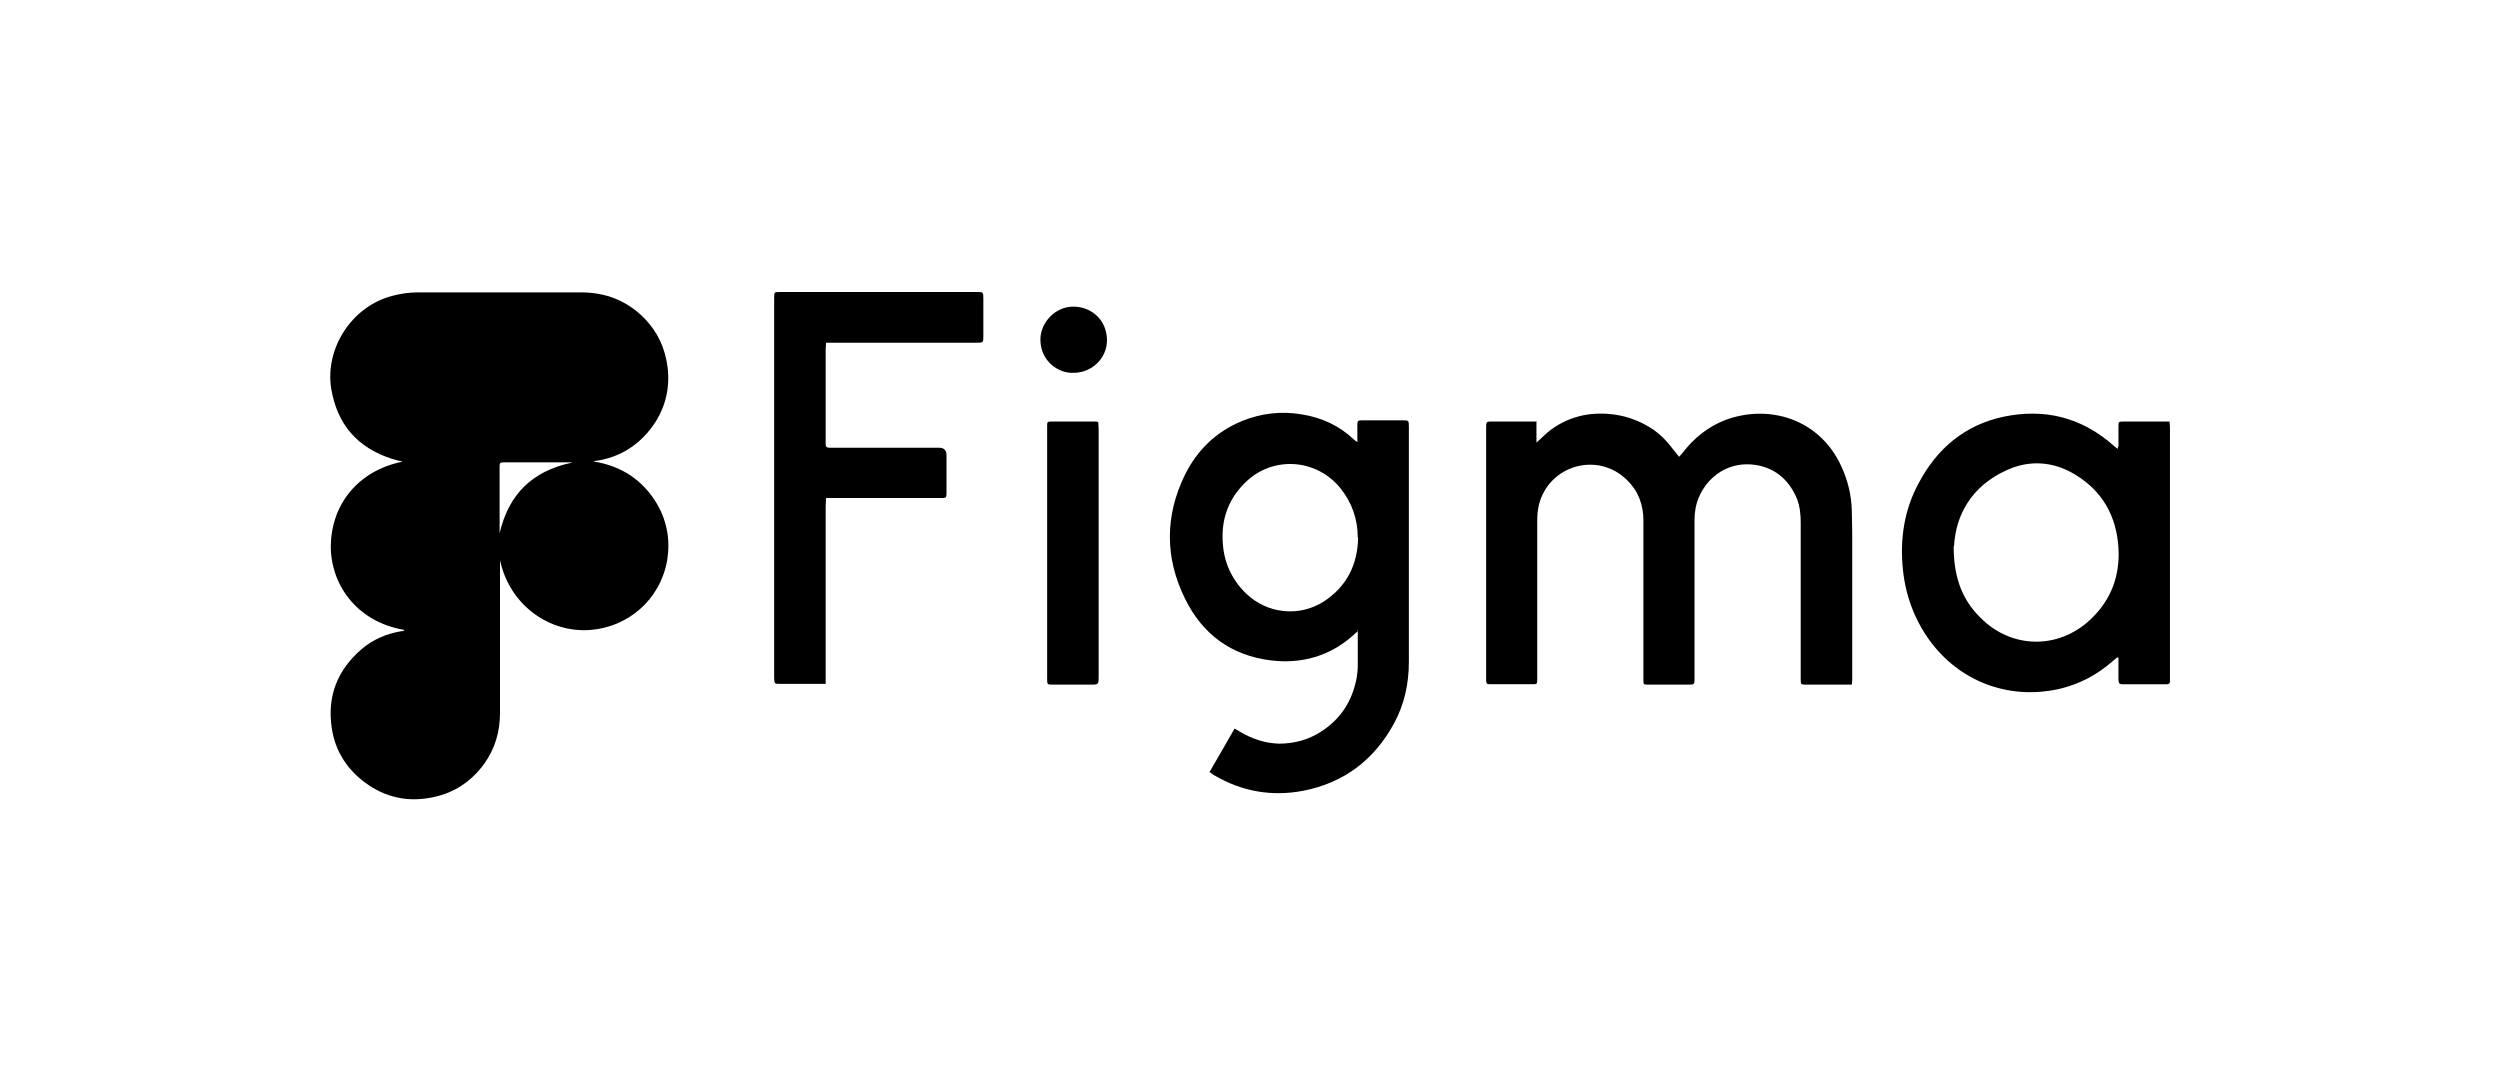 <svg xmlns="http://www.w3.org/2000/svg" id="Layer_1" viewBox="0 0 631 275.5"><path d="M101.6,116.5c-.9-.2-1.8-.4-2.7-.7-8.7-2.8-13.8-8.7-15.3-17.7-1.6-9.9,4.9-20.6,15.3-23.4,2.2-.6,4.4-.9,6.6-.9,13.7,0,27.5,0,41.2,0,6.2,0,11.6,2.1,16,6.6,3.3,3.4,5.2,7.5,5.8,12.3.7,5.8-.8,11.1-4.4,15.7-3.5,4.4-8.1,7.1-13.6,7.9-.2,0-.4,0-.6.2,7,1.1,12.4,4.7,16,10.8,2.5,4.4,3.3,9.1,2.5,14.1-1.8,10.2-10.1,16.9-19.4,17.6-10.2.8-20.3-6.1-22.8-17.6v38.5c0,4.7-1.2,9-4,12.9-3.8,5.2-8.9,8.1-15.3,8.8-6.2.7-11.7-1.3-16.4-5.4-3.8-3.4-6.1-7.6-6.8-12.7-1.1-7.9,1.5-14.4,7.5-19.6,2.9-2.5,6.4-4,10.2-4.6.2,0,.3,0,.5-.1,0,0,.1-.1.2-.2-12.5-2.1-18.8-12-18.6-21.5.2-9.9,6.6-18.7,18.2-21ZM144.3,116.7c-.3,0-.5,0-.7,0h-16.5c-.9,0-1,.2-1,1.1,0,.2,0,.3,0,.5v15.2c0,.3,0,.6,0,1.1,2.3-9.9,8.3-15.7,18.1-17.8Z"></path><path d="M387.8,106.3v5.4c1.4-1.2,2.4-2.3,3.6-3.2,1.2-.9,2.6-1.7,3.9-2.3,1.4-.6,2.9-1.1,4.4-1.4,1.5-.3,3-.4,4.6-.4,1.6,0,3.2.2,4.7.5,1.5.3,3,.8,4.4,1.4,1.4.6,2.8,1.4,4,2.2,1.2.9,2.4,1.9,3.4,3.1,1,1.1,1.9,2.4,3,3.7.3-.3.5-.6.8-.9,2.9-3.8,6.5-6.7,10.9-8.4,10.8-4,23.7-.5,29.3,11.8,1.6,3.5,2.5,7.2,2.6,11.1,0,1.8.1,3.6.1,5.5,0,12.2,0,24.3,0,36.5,0,.6,0,1.2-.1,1.9-.6,0-1,0-1.4,0-3.3,0-6.6,0-10,0-1.5,0-1.5,0-1.5-1.5v-39.4c0-2-.2-4-.9-5.9-1.9-4.6-5.2-7.7-10.2-8.6-7-1.2-12.4,2.9-14.6,8.1-.8,1.9-1.1,3.8-1.1,5.8,0,13.1,0,26.1,0,39.2s0,.8,0,1.2c0,.9-.2,1.1-1.1,1.1-3.6,0-7.2,0-10.8,0-.9,0-1-.1-1-1,0-.4,0-.8,0-1.2v-39.2c0-4-1.3-7.5-4.2-10.3-7.4-7.2-19.7-3.7-22.2,6.4-.3,1.3-.4,2.6-.4,3.9,0,10.9,0,21.9,0,32.8v6.6c0,.3,0,.7,0,1,0,.8-.2.9-1,.9-3.6,0-7.3,0-10.9,0-.8,0-.9-.1-1-.9,0-.4,0-.7,0-1.1v-62.2c0-2.3-.1-2.1,2.1-2.1h9.1c.5,0,1,0,1.7,0Z"></path><path d="M305.2,195c2.2-3.8,4.3-7.4,6.4-11.1.5.3,1,.5,1.4.8,3,1.8,6.3,2.9,9.8,3,3.9,0,7.6-1,10.9-3.2,4.8-3.2,7.6-7.6,8.7-13.3.2-1.1.3-2.1.3-3.2,0-2.7,0-5.3,0-8s0-.2-.2-.5c-.4.3-.7.6-.9.8-5.9,5.3-13,7.3-20.7,6.4-10.1-1.2-17.4-6.6-21.8-15.6-5.1-10.3-5.1-20.9,0-31.3,3.1-6.2,7.8-10.8,14.3-13.5,4.9-2,10-2.6,15.2-1.7,5.1.8,9.5,2.9,13.2,6.4.2.2.4.3.8.6,0-1.1,0-2.1,0-3,0-2.8-.3-2.5,2.5-2.5,3,0,6,0,9,0,1.4,0,1.5,0,1.5,1.5,0,6.7,0,13.4,0,20,0,13.1,0,26.3,0,39.4,0,5.5-1.1,10.7-3.7,15.5-5,9.3-12.7,15.1-23,17.1-7.9,1.5-15.4.2-22.4-3.9-.4-.2-.7-.5-1.3-.9ZM342.7,135.7c0-4.7-1.5-8.9-4.4-12.5-6-7.4-16.9-8.2-23.8-1.6-4.2,4-6.2,9-5.9,14.9.2,5.2,2.2,9.7,5.9,13.3,5.4,5.2,13.6,6,19.8,1.9,5.7-3.8,8.3-9.2,8.5-15.9Z"></path><path d="M534.4,165.9c-.4.4-.9.7-1.3,1.1-3.8,3.3-8.1,5.6-13,6.8-12.2,2.9-24.6-1.2-32.5-11.4-4.2-5.5-6.6-11.8-7.3-18.6-.8-7.7.3-15.1,4-21.9,4.6-8.7,11.6-14.6,21.3-16.7,10.4-2.2,19.7.1,27.8,7.2.3.3.6.5,1.1.9,0-.4.2-.6.2-.9,0-1.5,0-3.1,0-4.6,0-1.4,0-1.4,1.4-1.4,3.4,0,6.9,0,10.3,0s.7,0,1.2,0c0,.5.1.9.1,1.4v63.5c0,.2,0,.5,0,.7,0,.5-.3.7-.7.7-.3,0-.6,0-.9,0h-9.8c-.2,0-.4,0-.6,0-.8,0-.9-.2-1-1,0-1.3,0-2.6,0-3.9v-1.8c0,0-.2,0-.3-.1ZM493.1,137.8c0,8.4,2.4,14.2,7.6,18.9,8,7.3,19.7,7,27.5-.9,4.8-4.8,6.9-10.7,6.5-17.5-.5-8-4-14.3-10.9-18.5-5.6-3.4-11.7-3.8-17.6-1-8.6,4-12.6,11.2-13,19.1Z"></path><path d="M208.4,172.6c-.4,0-.8,0-1.1,0-3.5,0-7,0-10.5,0-1.3,0-1.3,0-1.4-1.3,0-.3,0-.7,0-1v-95.1c0-1.5,0-1.5,1.6-1.5h49.6c1.5,0,1.6,0,1.6,1.6,0,3.2,0,6.3,0,9.5,0,1.7,0,1.7-1.8,1.7h-37.9c0,.6-.1,1-.1,1.5,0,7.8,0,15.7,0,23.5s0,.4,0,.6c0,.6.2.9.9.9.4,0,.7,0,1.1,0h26.6q1.9,0,1.9,1.9v9c0,.2,0,.5,0,.7,0,1-.2,1.1-1.1,1.1-.4,0-.7,0-1.1,0h-28.2c0,.8-.1,1.4-.1,2,0,14.3,0,28.7,0,43.1,0,.6,0,1.1,0,1.7Z"></path><path d="M277.2,106.5c0,.6.1,1.2.1,1.8,0,13.7,0,27.4,0,41.2v21.3c0,1.9,0,2-1.9,2h-9.6c-1.5,0-1.5,0-1.5-1.6v-62.7c0-.4,0-.7,0-1.1,0-.9.1-1,1-1,3.7,0,7.4,0,11.1,0,.2,0,.4,0,.7.1Z"></path><path d="M271,94.1c-3.8.2-8.4-2.9-8.4-8.4,0-4.4,3.9-8.4,8.4-8.3,4.4,0,8.4,3.3,8.4,8.5,0,4.5-3.8,8.2-8.4,8.2Z"></path></svg>